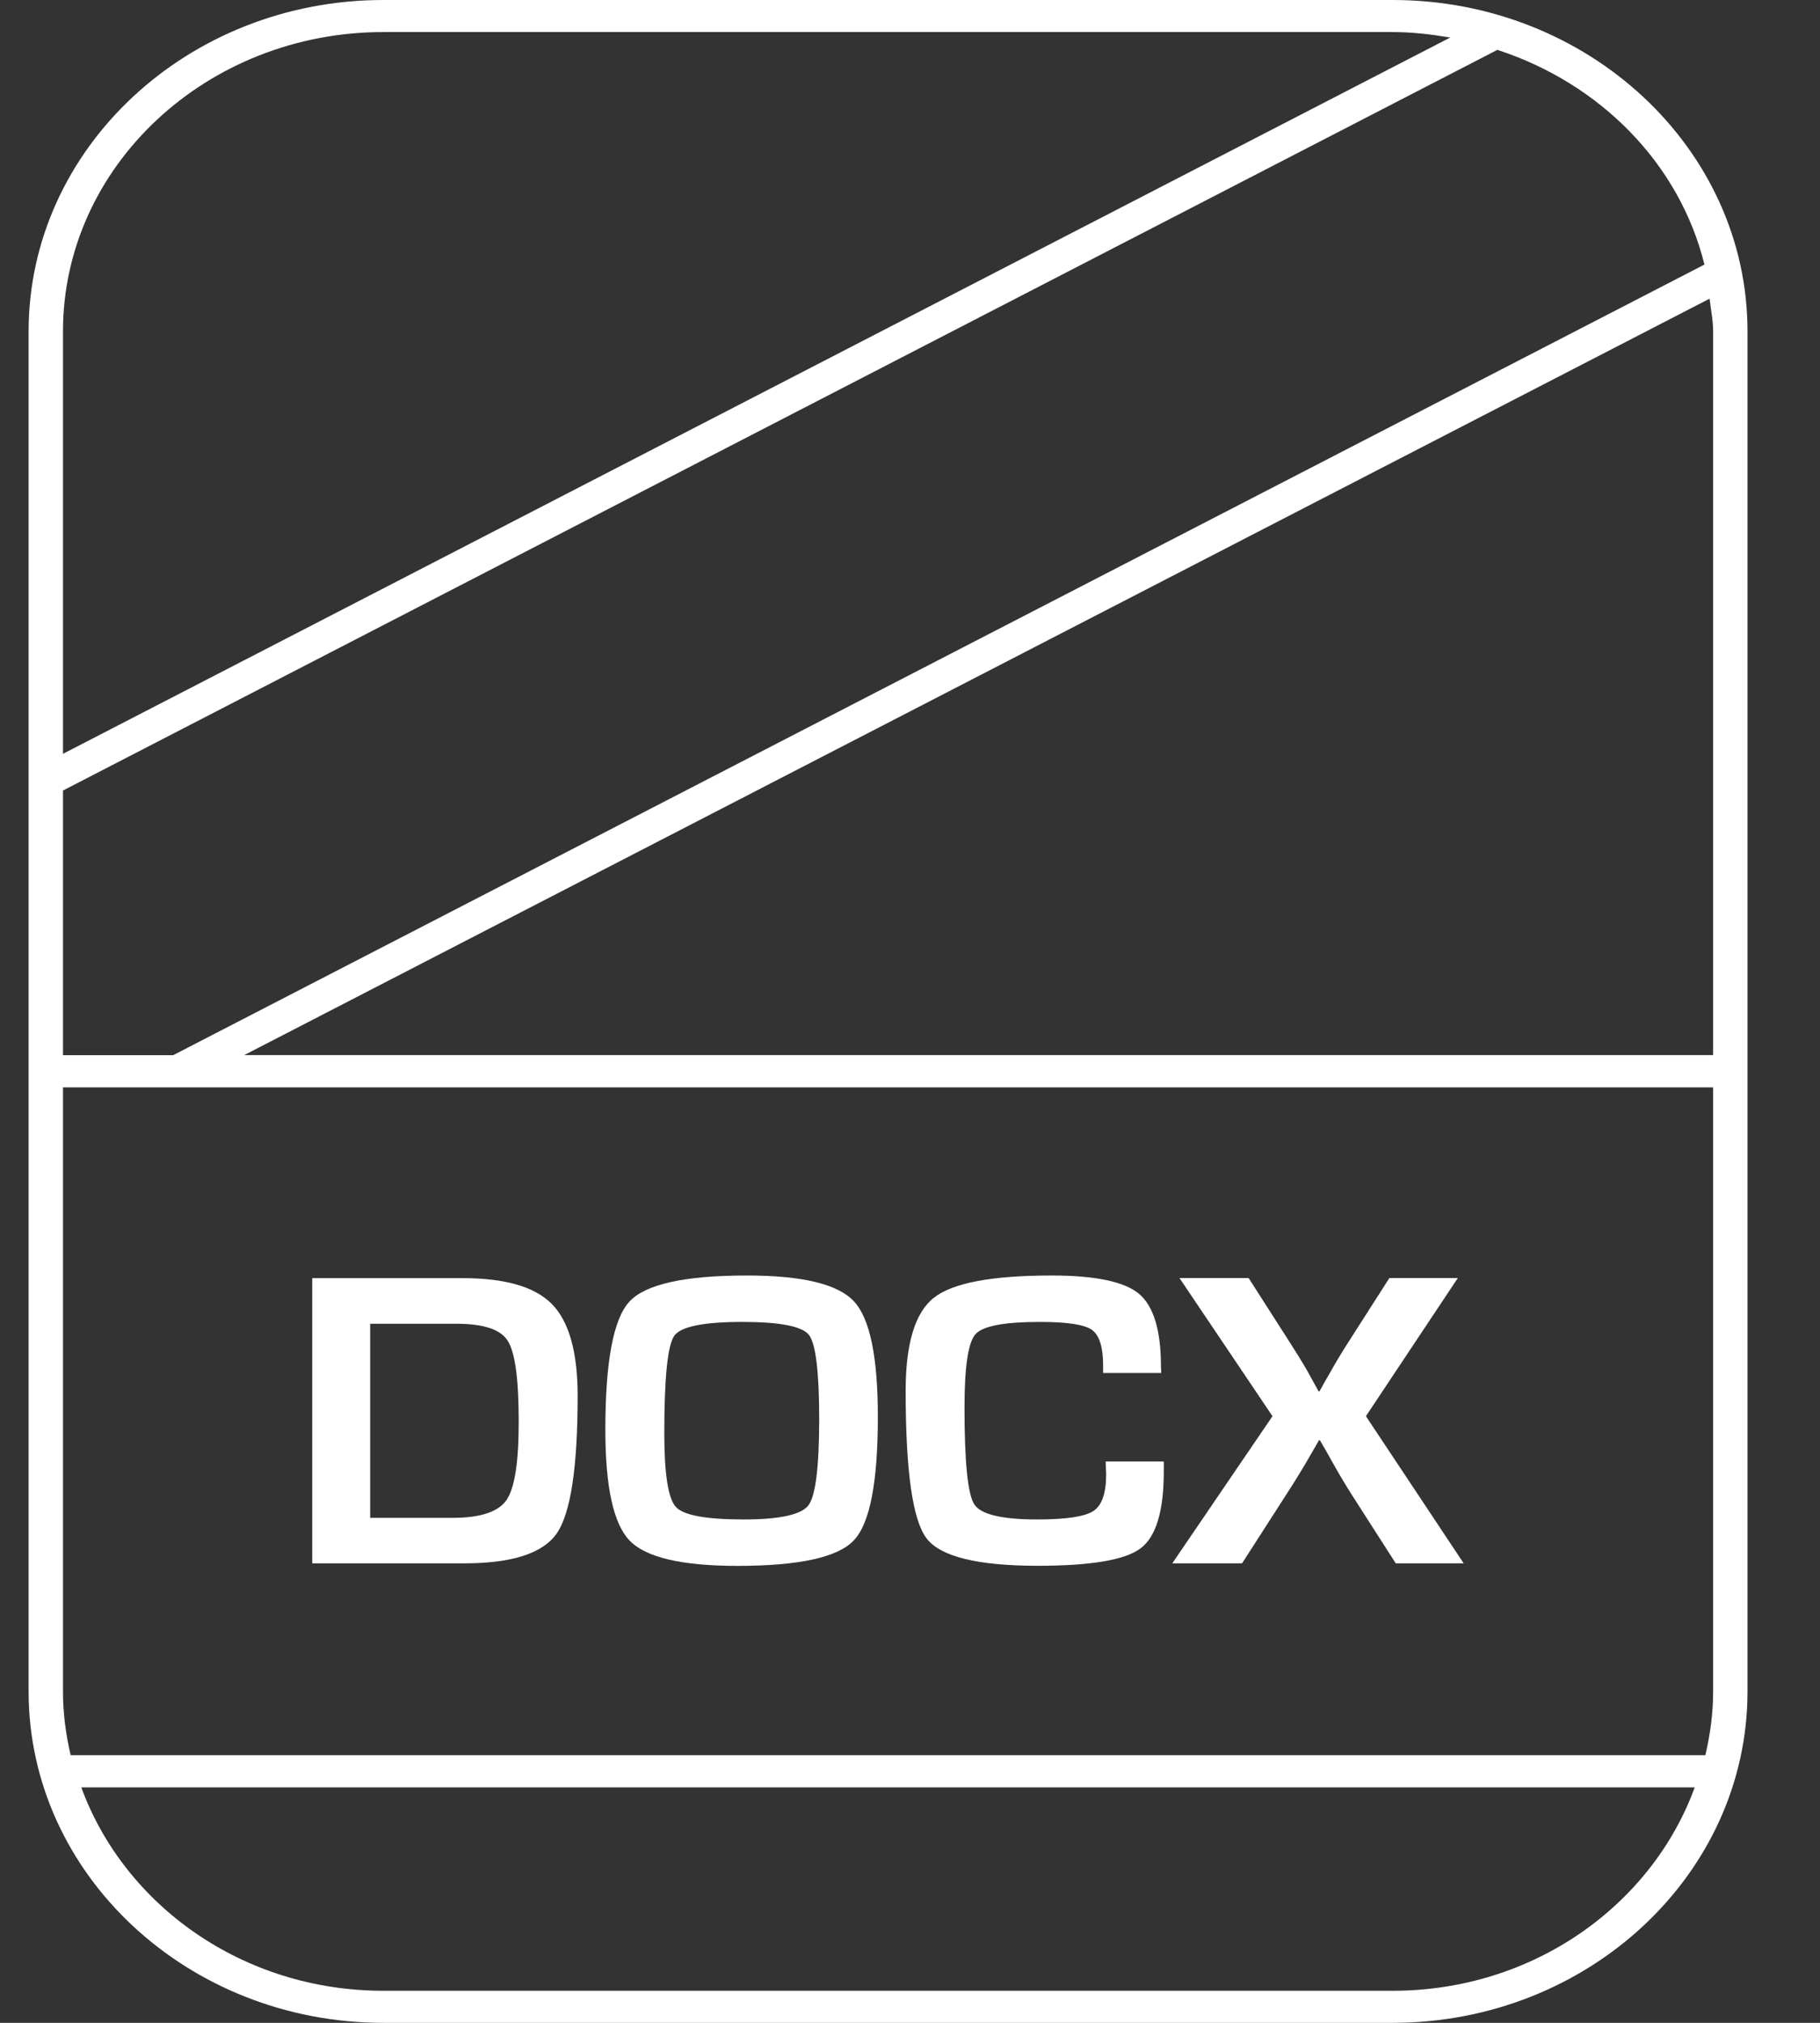 <svg width="18" height="20" viewBox="0 0 18 20" fill="none" xmlns="http://www.w3.org/2000/svg">
<rect x="0" y="0" width="18" height="20" fill="#333333" stroke="none"/>
<path d="M4.573 12.637H3.088V15.457H4.591C5.067 15.457 5.373 15.357 5.509 15.157C5.645 14.956 5.713 14.503 5.713 13.8C5.713 13.369 5.628 13.067 5.46 12.895C5.291 12.722 4.995 12.637 4.573 12.637ZM5.01 14.83C4.929 14.948 4.752 15.007 4.477 15.007H3.661V13.088H4.513C4.779 13.088 4.95 13.143 5.021 13.256C5.094 13.369 5.13 13.634 5.13 14.05C5.131 14.452 5.091 14.712 5.01 14.83Z" fill="white"/>
<path d="M7.386 12.611C6.769 12.611 6.382 12.698 6.224 12.87C6.066 13.042 5.987 13.464 5.987 14.136C5.987 14.701 6.067 15.067 6.228 15.233C6.389 15.399 6.744 15.482 7.293 15.482C7.902 15.482 8.286 15.398 8.444 15.23C8.604 15.062 8.682 14.655 8.682 14.008C8.682 13.417 8.604 13.037 8.446 12.867C8.288 12.696 7.935 12.611 7.386 12.611ZM7.995 14.884C7.924 14.976 7.711 15.023 7.355 15.023C6.984 15.023 6.759 14.982 6.684 14.899C6.608 14.816 6.57 14.573 6.57 14.168C6.57 13.62 6.603 13.301 6.668 13.208C6.732 13.116 6.958 13.07 7.342 13.07C7.714 13.07 7.934 13.113 8.001 13.199C8.068 13.286 8.102 13.565 8.102 14.037C8.101 14.508 8.066 14.79 7.995 14.884Z" fill="white"/>
<path d="M10.94 14.576C10.94 14.764 10.898 14.885 10.813 14.94C10.728 14.995 10.543 15.023 10.259 15.023C9.907 15.023 9.7 14.973 9.636 14.874C9.571 14.774 9.539 14.455 9.539 13.915C9.539 13.514 9.575 13.273 9.647 13.192C9.719 13.11 9.932 13.07 10.287 13.07C10.553 13.07 10.723 13.096 10.797 13.147C10.872 13.199 10.91 13.317 10.91 13.502V13.575H11.485L11.482 13.511C11.482 13.152 11.409 12.914 11.265 12.792C11.121 12.672 10.833 12.611 10.402 12.611C9.811 12.611 9.422 12.684 9.236 12.831C9.05 12.978 8.957 13.284 8.957 13.75C8.957 14.54 9.025 15.027 9.163 15.209C9.3 15.39 9.667 15.481 10.262 15.481C10.788 15.481 11.127 15.424 11.28 15.309C11.434 15.194 11.51 14.94 11.51 14.547V14.45H10.935L10.94 14.576Z" fill="white"/>
<path d="M14.418 12.636H13.741L13.338 13.266C13.267 13.377 13.208 13.475 13.161 13.56L13.105 13.657C13.093 13.678 13.075 13.711 13.05 13.756H13.041L12.986 13.657L12.931 13.557C12.875 13.46 12.815 13.363 12.751 13.264L12.349 12.636H11.665L12.585 14.002L11.594 15.457H12.284L12.72 14.779C12.818 14.629 12.904 14.486 12.981 14.351L13.045 14.24H13.054L13.118 14.35L13.18 14.461C13.24 14.568 13.303 14.675 13.37 14.78L13.804 15.457H14.476L13.509 14.002L14.418 12.636Z" fill="white"/>
<path d="M13.774 0H3.791C1.856 0 0.283 1.469 0.283 3.276V16.724C0.283 18.531 1.856 20 3.791 20H13.774C15.709 20 17.283 18.531 17.283 16.724V3.276C17.283 1.469 15.709 0 13.774 0ZM16.857 2.616L1.712 10.433H0.623V7.816L14.809 0.493C15.829 0.825 16.612 1.621 16.857 2.616ZM16.943 3.276V10.432H2.415L16.908 2.953C16.92 3.06 16.943 3.165 16.943 3.276ZM16.866 17.354H0.699C0.651 17.151 0.623 16.941 0.623 16.724V10.751H16.943V16.724C16.943 16.941 16.914 17.151 16.866 17.354ZM3.791 0.317H13.774C13.969 0.317 14.158 0.34 14.343 0.371L0.623 7.453V3.276C0.623 1.644 2.044 0.317 3.791 0.317ZM13.774 19.683H3.791C2.401 19.683 1.23 18.837 0.804 17.672H16.761C16.335 18.837 15.164 19.683 13.774 19.683Z" fill="white"/>
</svg>
